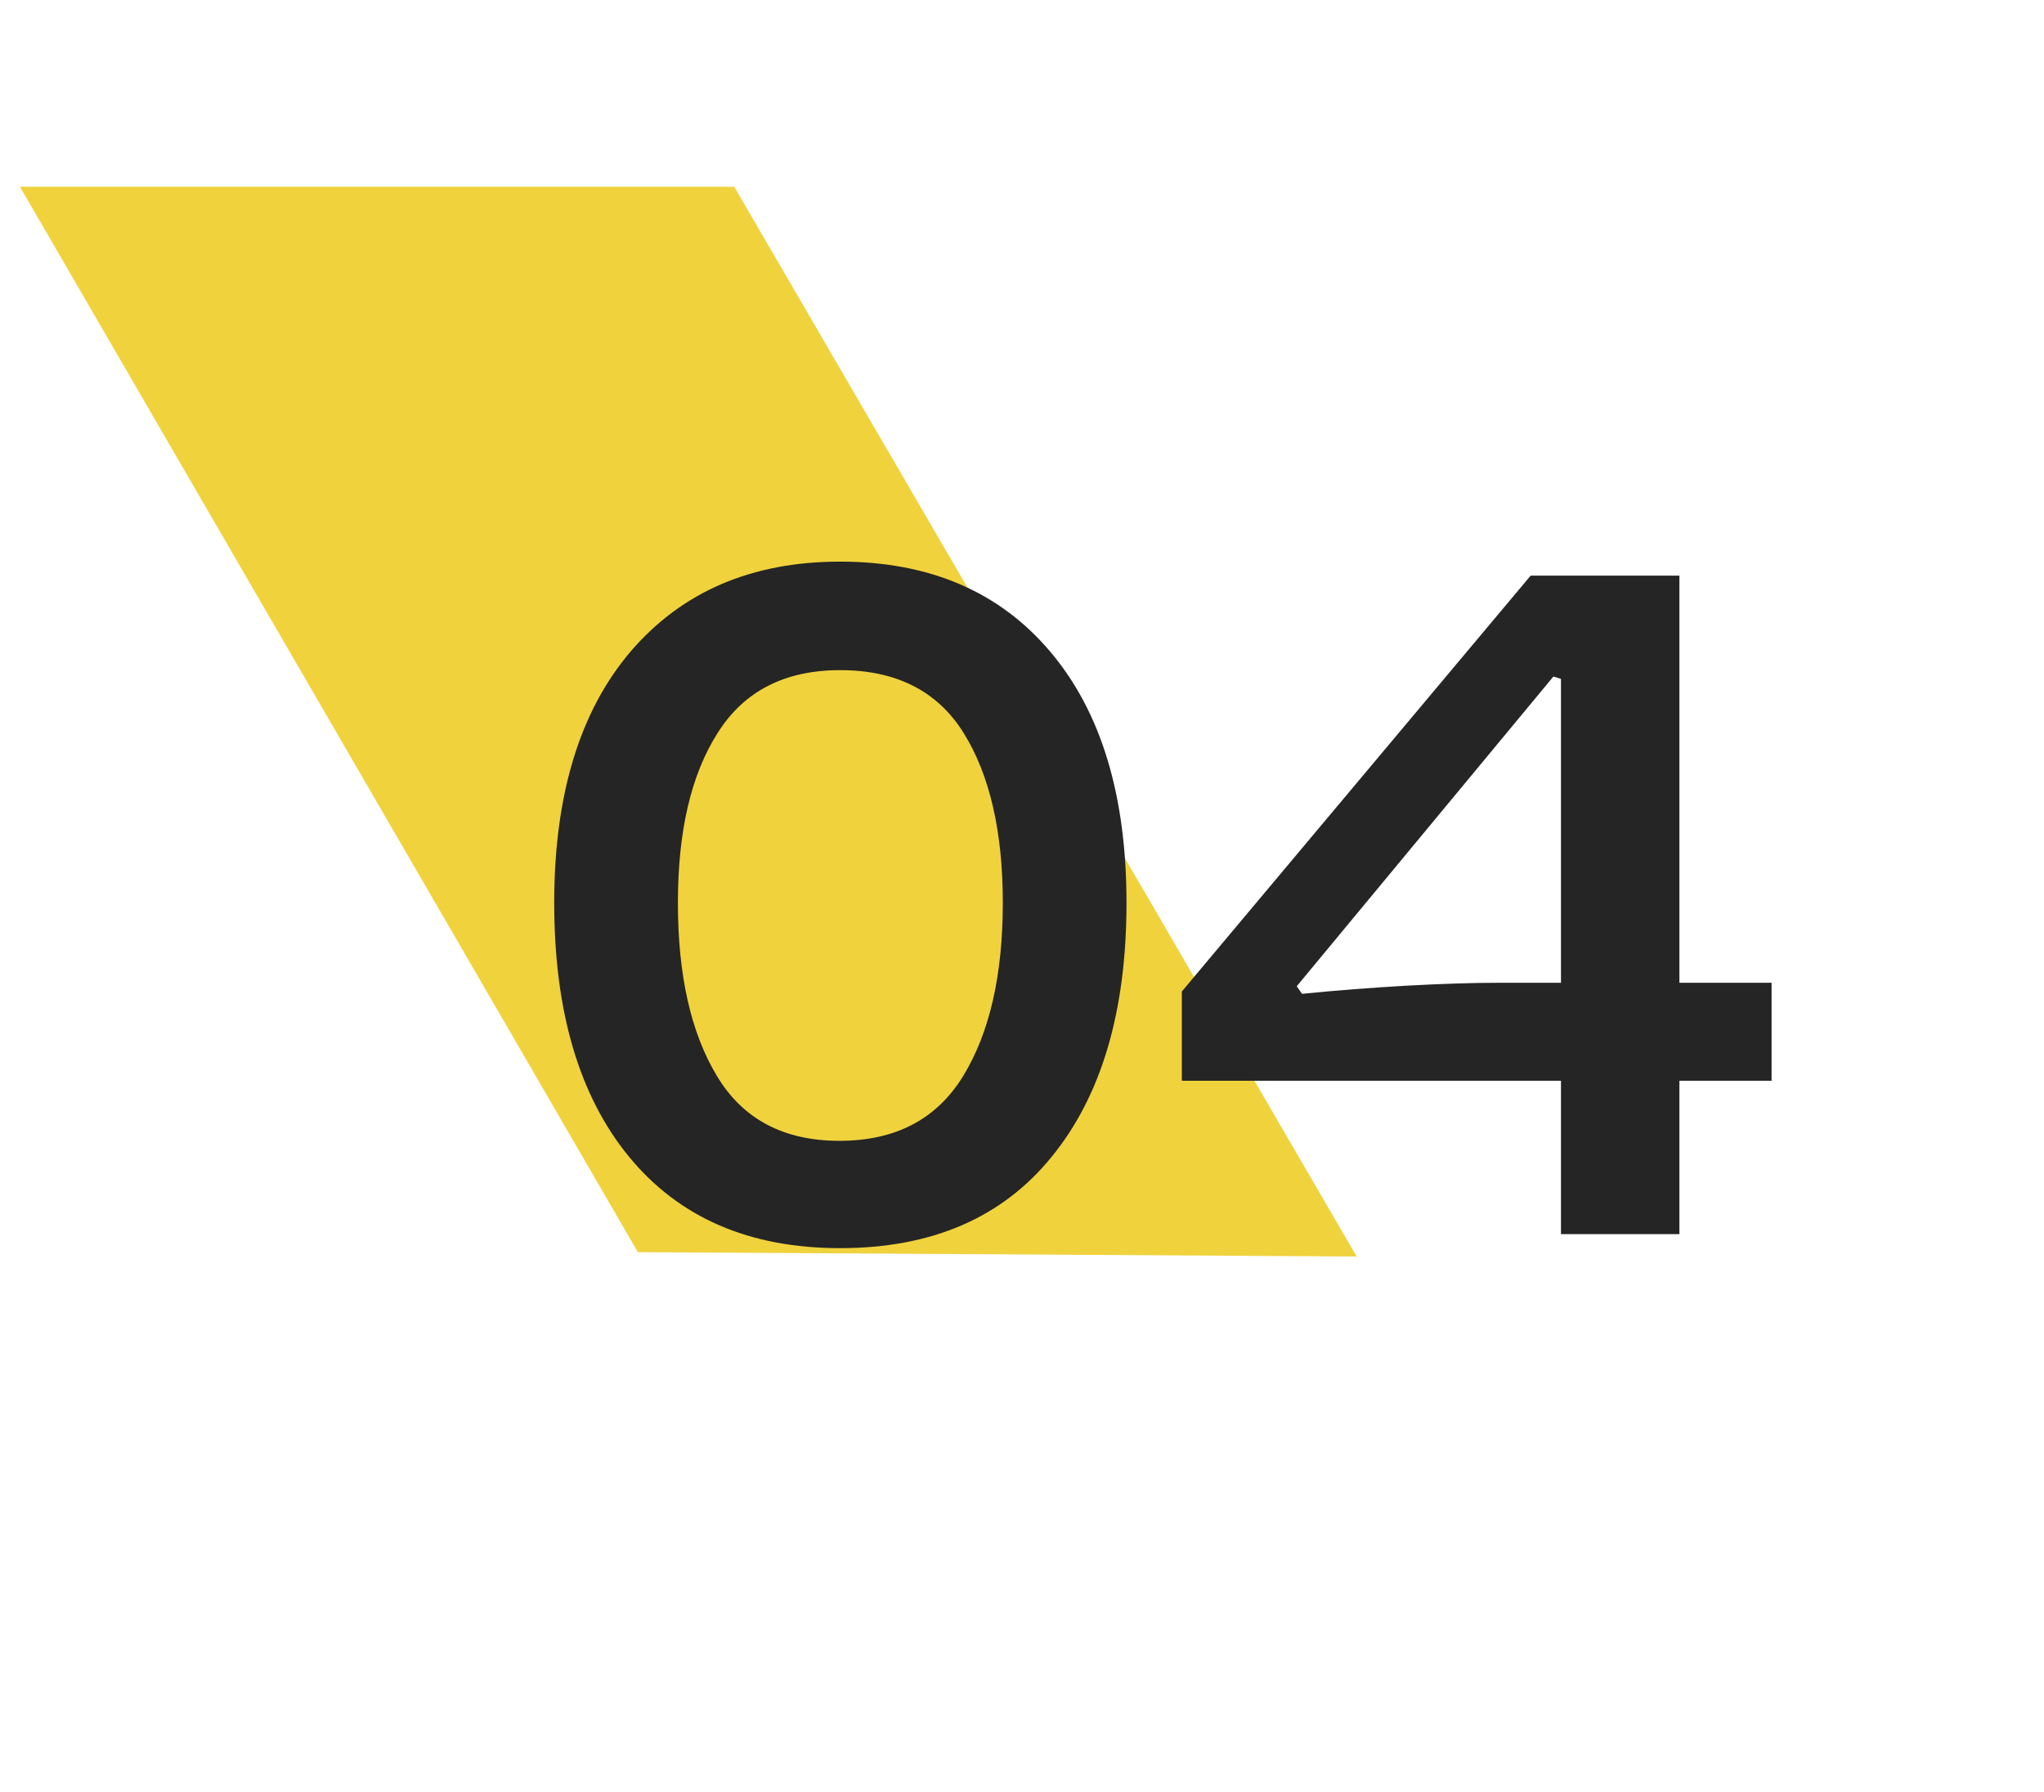 <svg xmlns="http://www.w3.org/2000/svg" xmlns:xlink="http://www.w3.org/1999/xlink" width="73" viewBox="0 0 54.75 48" height="64" preserveAspectRatio="xMidYMid meet"><defs><g></g><clipPath id="2efa5f3275"><path d="M 0.438 5.004 L 36.438 5.004 L 36.438 33.66 L 0.438 33.66 Z M 0.438 5.004 " clip-rule="nonzero"></path></clipPath></defs><g clip-path="url(#2efa5f3275)"><path fill="#f0d23d" d="M 17.086 33.543 L 36.34 33.66 L 19.668 5.004 L 0.535 5.004 Z M 17.086 33.543 " fill-opacity="1" fill-rule="nonzero"></path></g><g fill="#252525" fill-opacity="1"><g transform="translate(13.986, 33.061)"><g><path d="M 8.516 -15.109 C 7.035 -15.109 5.941 -14.547 5.234 -13.422 C 4.523 -12.305 4.172 -10.789 4.172 -8.875 C 4.172 -6.938 4.52 -5.391 5.219 -4.234 C 5.914 -3.078 7.008 -2.5 8.5 -2.5 C 10 -2.5 11.102 -3.078 11.812 -4.234 C 12.52 -5.391 12.875 -6.938 12.875 -8.875 C 12.875 -10.789 12.523 -12.305 11.828 -13.422 C 11.129 -14.547 10.023 -15.109 8.516 -15.109 Z M 8.516 -18.016 C 10.91 -18.016 12.785 -17.211 14.141 -15.609 C 15.504 -14.004 16.188 -11.758 16.188 -8.875 C 16.188 -5.977 15.52 -3.711 14.188 -2.078 C 12.863 -0.441 10.973 0.375 8.516 0.375 C 6.086 0.375 4.203 -0.441 2.859 -2.078 C 1.523 -3.711 0.859 -5.977 0.859 -8.875 C 0.859 -11.758 1.539 -14.004 2.906 -15.609 C 4.281 -17.211 6.148 -18.016 8.516 -18.016 Z M 8.516 -18.016 "></path></g></g></g><g fill="#252525" fill-opacity="1"><g transform="translate(31.031, 33.061)"><g><path d="M 16.422 -4.109 L 13.953 -4.109 L 13.953 0 L 10.781 0 L 10.781 -4.109 L 0.625 -4.109 L 0.625 -6.5 L 9.969 -17.641 L 13.953 -17.641 L 13.953 -6.734 L 16.422 -6.734 Z M 9.109 -6.734 L 10.781 -6.734 L 10.781 -14.875 L 10.578 -14.938 L 3.703 -6.641 L 3.844 -6.438 C 4.77 -6.531 5.703 -6.602 6.641 -6.656 C 7.578 -6.707 8.398 -6.734 9.109 -6.734 Z M 9.109 -6.734 "></path></g></g></g></svg>